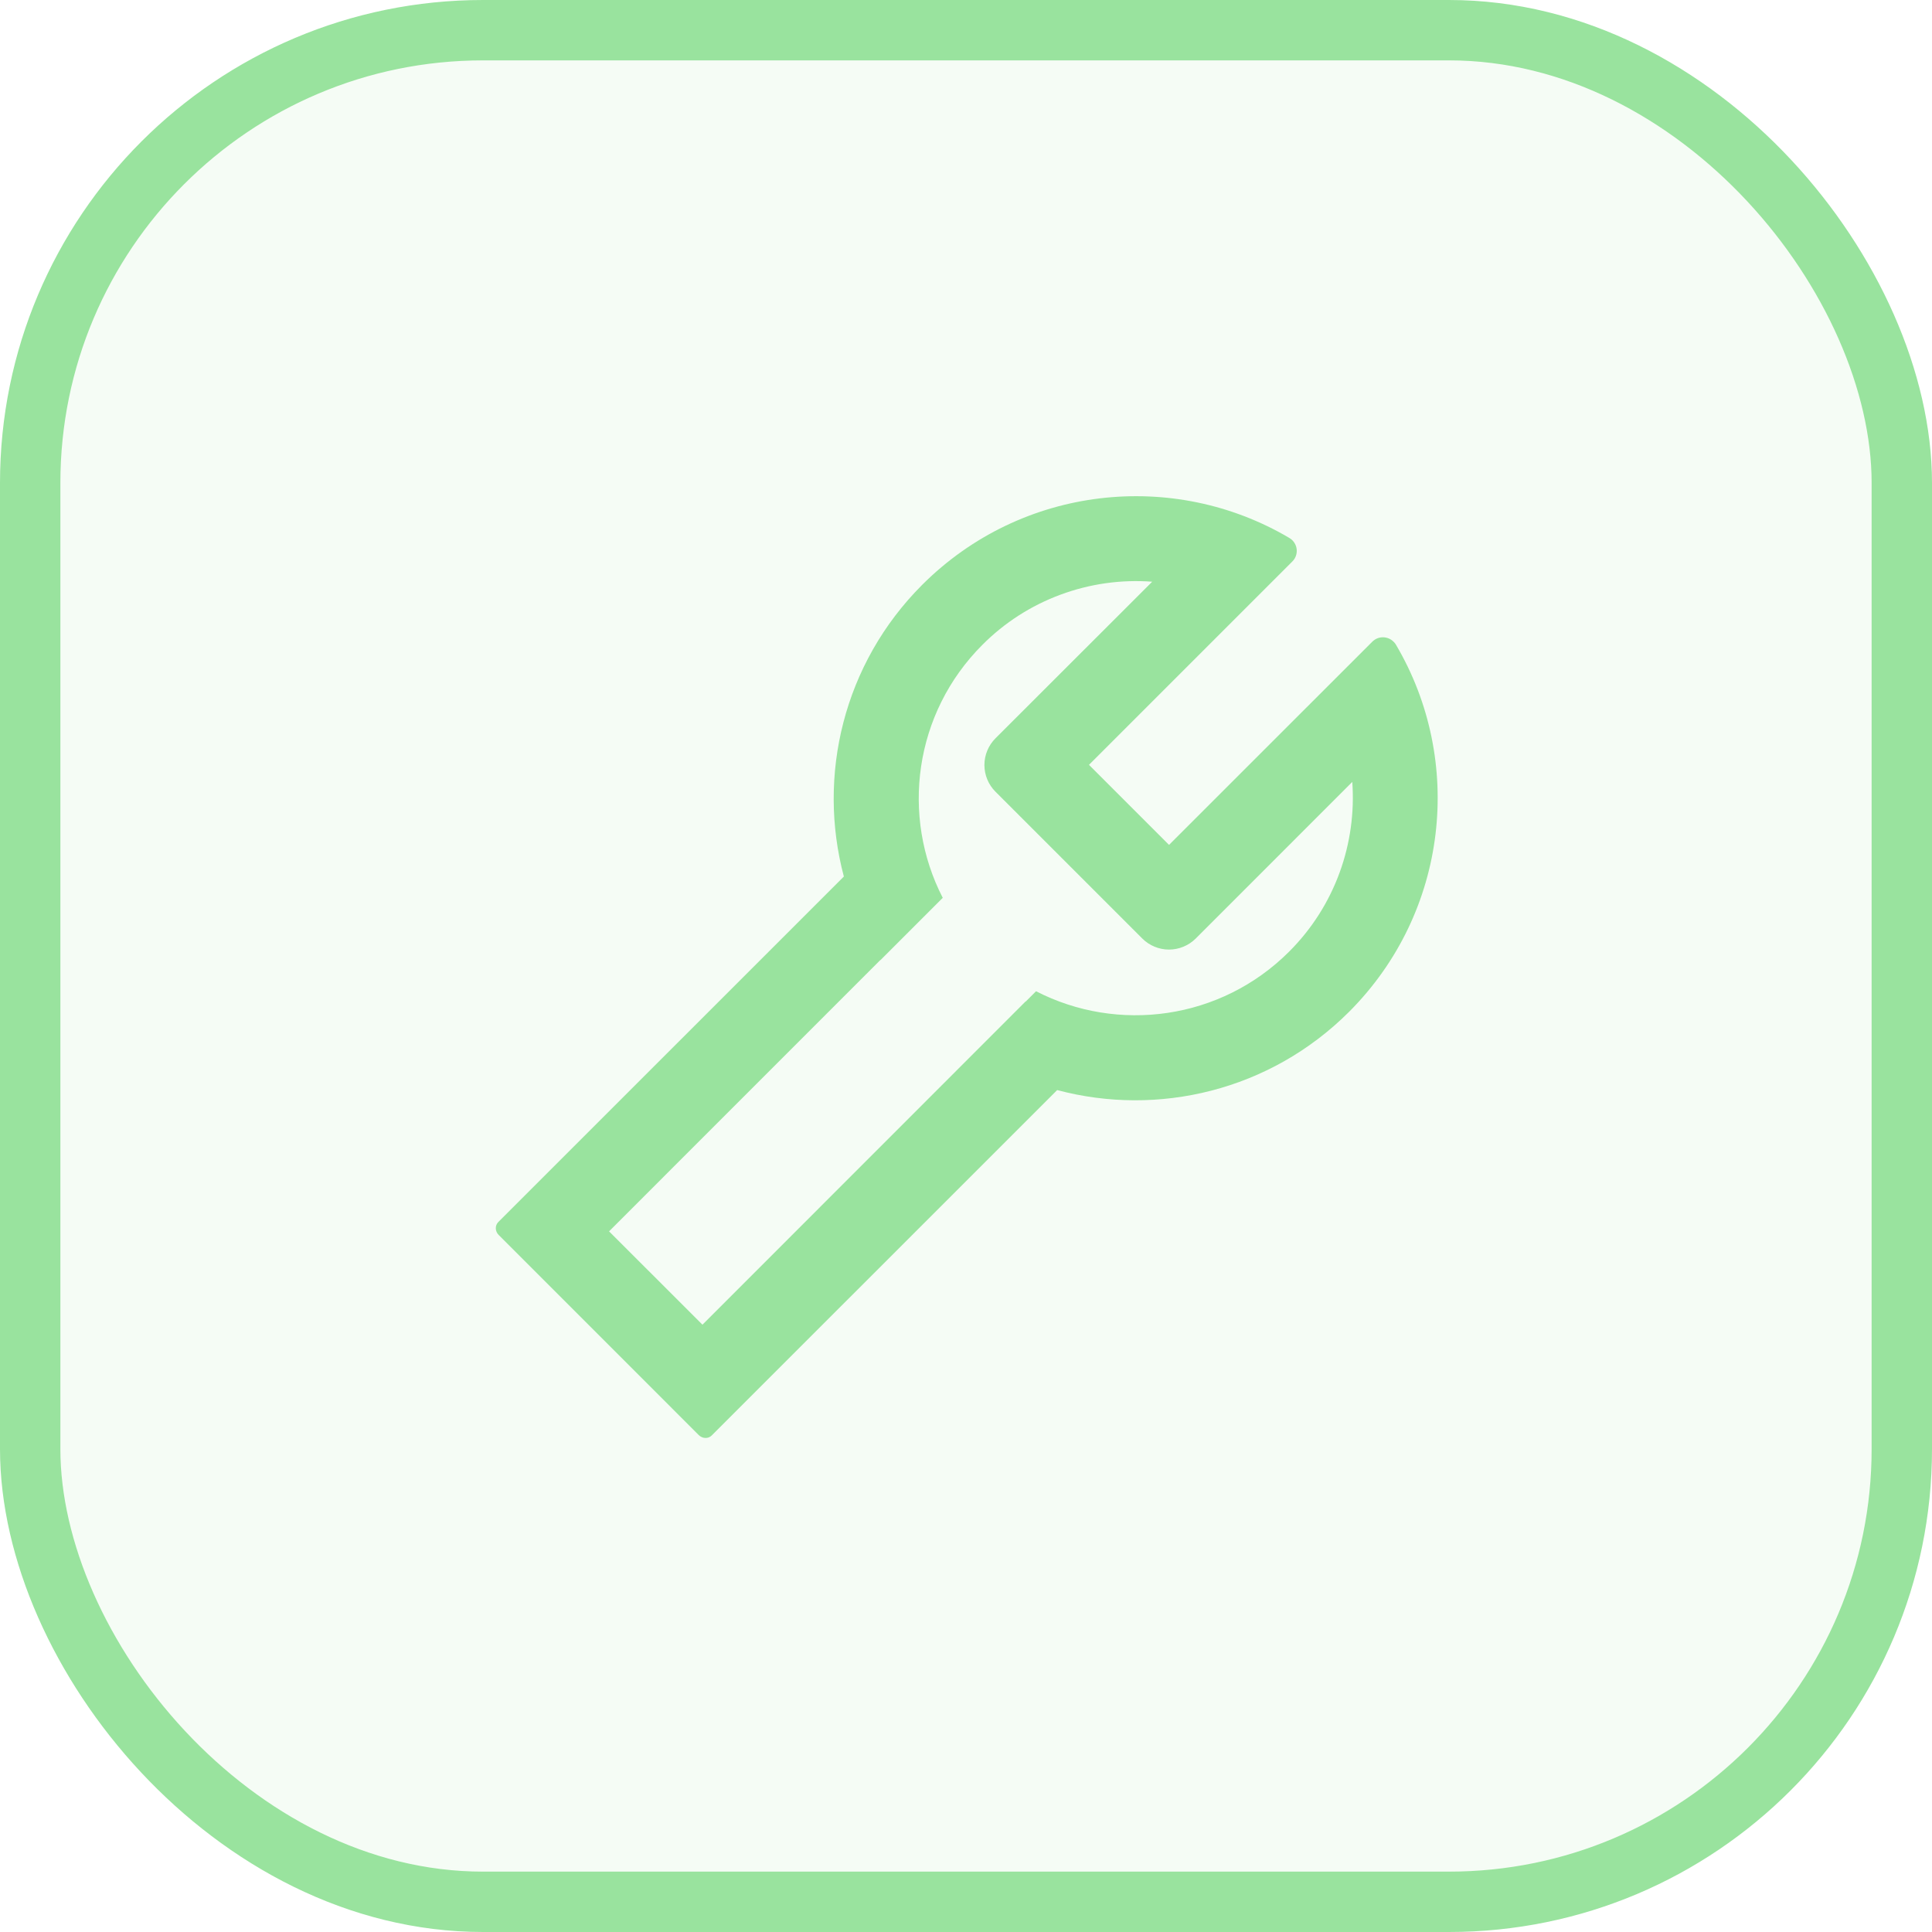 <svg width="32" height="32" viewBox="0 0 32 32" fill="none" xmlns="http://www.w3.org/2000/svg">
<rect x="0.5" y="0.5" width="31" height="31" rx="7.5" fill="#99E39E" fill-opacity="0.1"/>
<rect x="0.5" y="0.5" width="31" height="31" rx="7.5" stroke="#99E39E"/>
<path d="M23.121 10.678C23.111 10.66 23.098 10.643 23.082 10.629C22.984 10.531 22.826 10.531 22.729 10.629L19.363 13.994L18.037 12.668L21.404 9.301C21.42 9.285 21.432 9.27 21.443 9.252C21.514 9.133 21.475 8.98 21.355 8.91C19.438 7.777 16.926 8.037 15.275 9.686C13.967 10.994 13.533 12.85 13.977 14.518L8.254 20.24C8.195 20.299 8.199 20.395 8.26 20.455L11.574 23.77C11.635 23.83 11.732 23.834 11.789 23.775L17.51 18.055C19.18 18.5 21.035 18.068 22.346 16.758C23.994 15.107 24.254 12.596 23.121 10.678ZM21.352 15.762C20.217 16.896 18.514 17.115 17.16 16.418L16.988 16.59L16.986 16.588L11.635 21.941L10.088 20.395L14.582 15.9C14.582 15.9 14.582 15.902 14.584 15.902L15.615 14.871C14.918 13.518 15.137 11.814 16.272 10.68C16.637 10.313 17.078 10.03 17.564 9.85C18.049 9.67 18.568 9.596 19.084 9.635L16.488 12.229C16.371 12.346 16.305 12.505 16.305 12.671C16.305 12.837 16.371 12.996 16.488 13.113L18.92 15.545C19.037 15.662 19.197 15.728 19.362 15.728C19.528 15.728 19.687 15.662 19.805 15.545L22.398 12.951C22.471 13.963 22.117 14.998 21.352 15.762Z" fill="#99E39E"/>
</svg>
